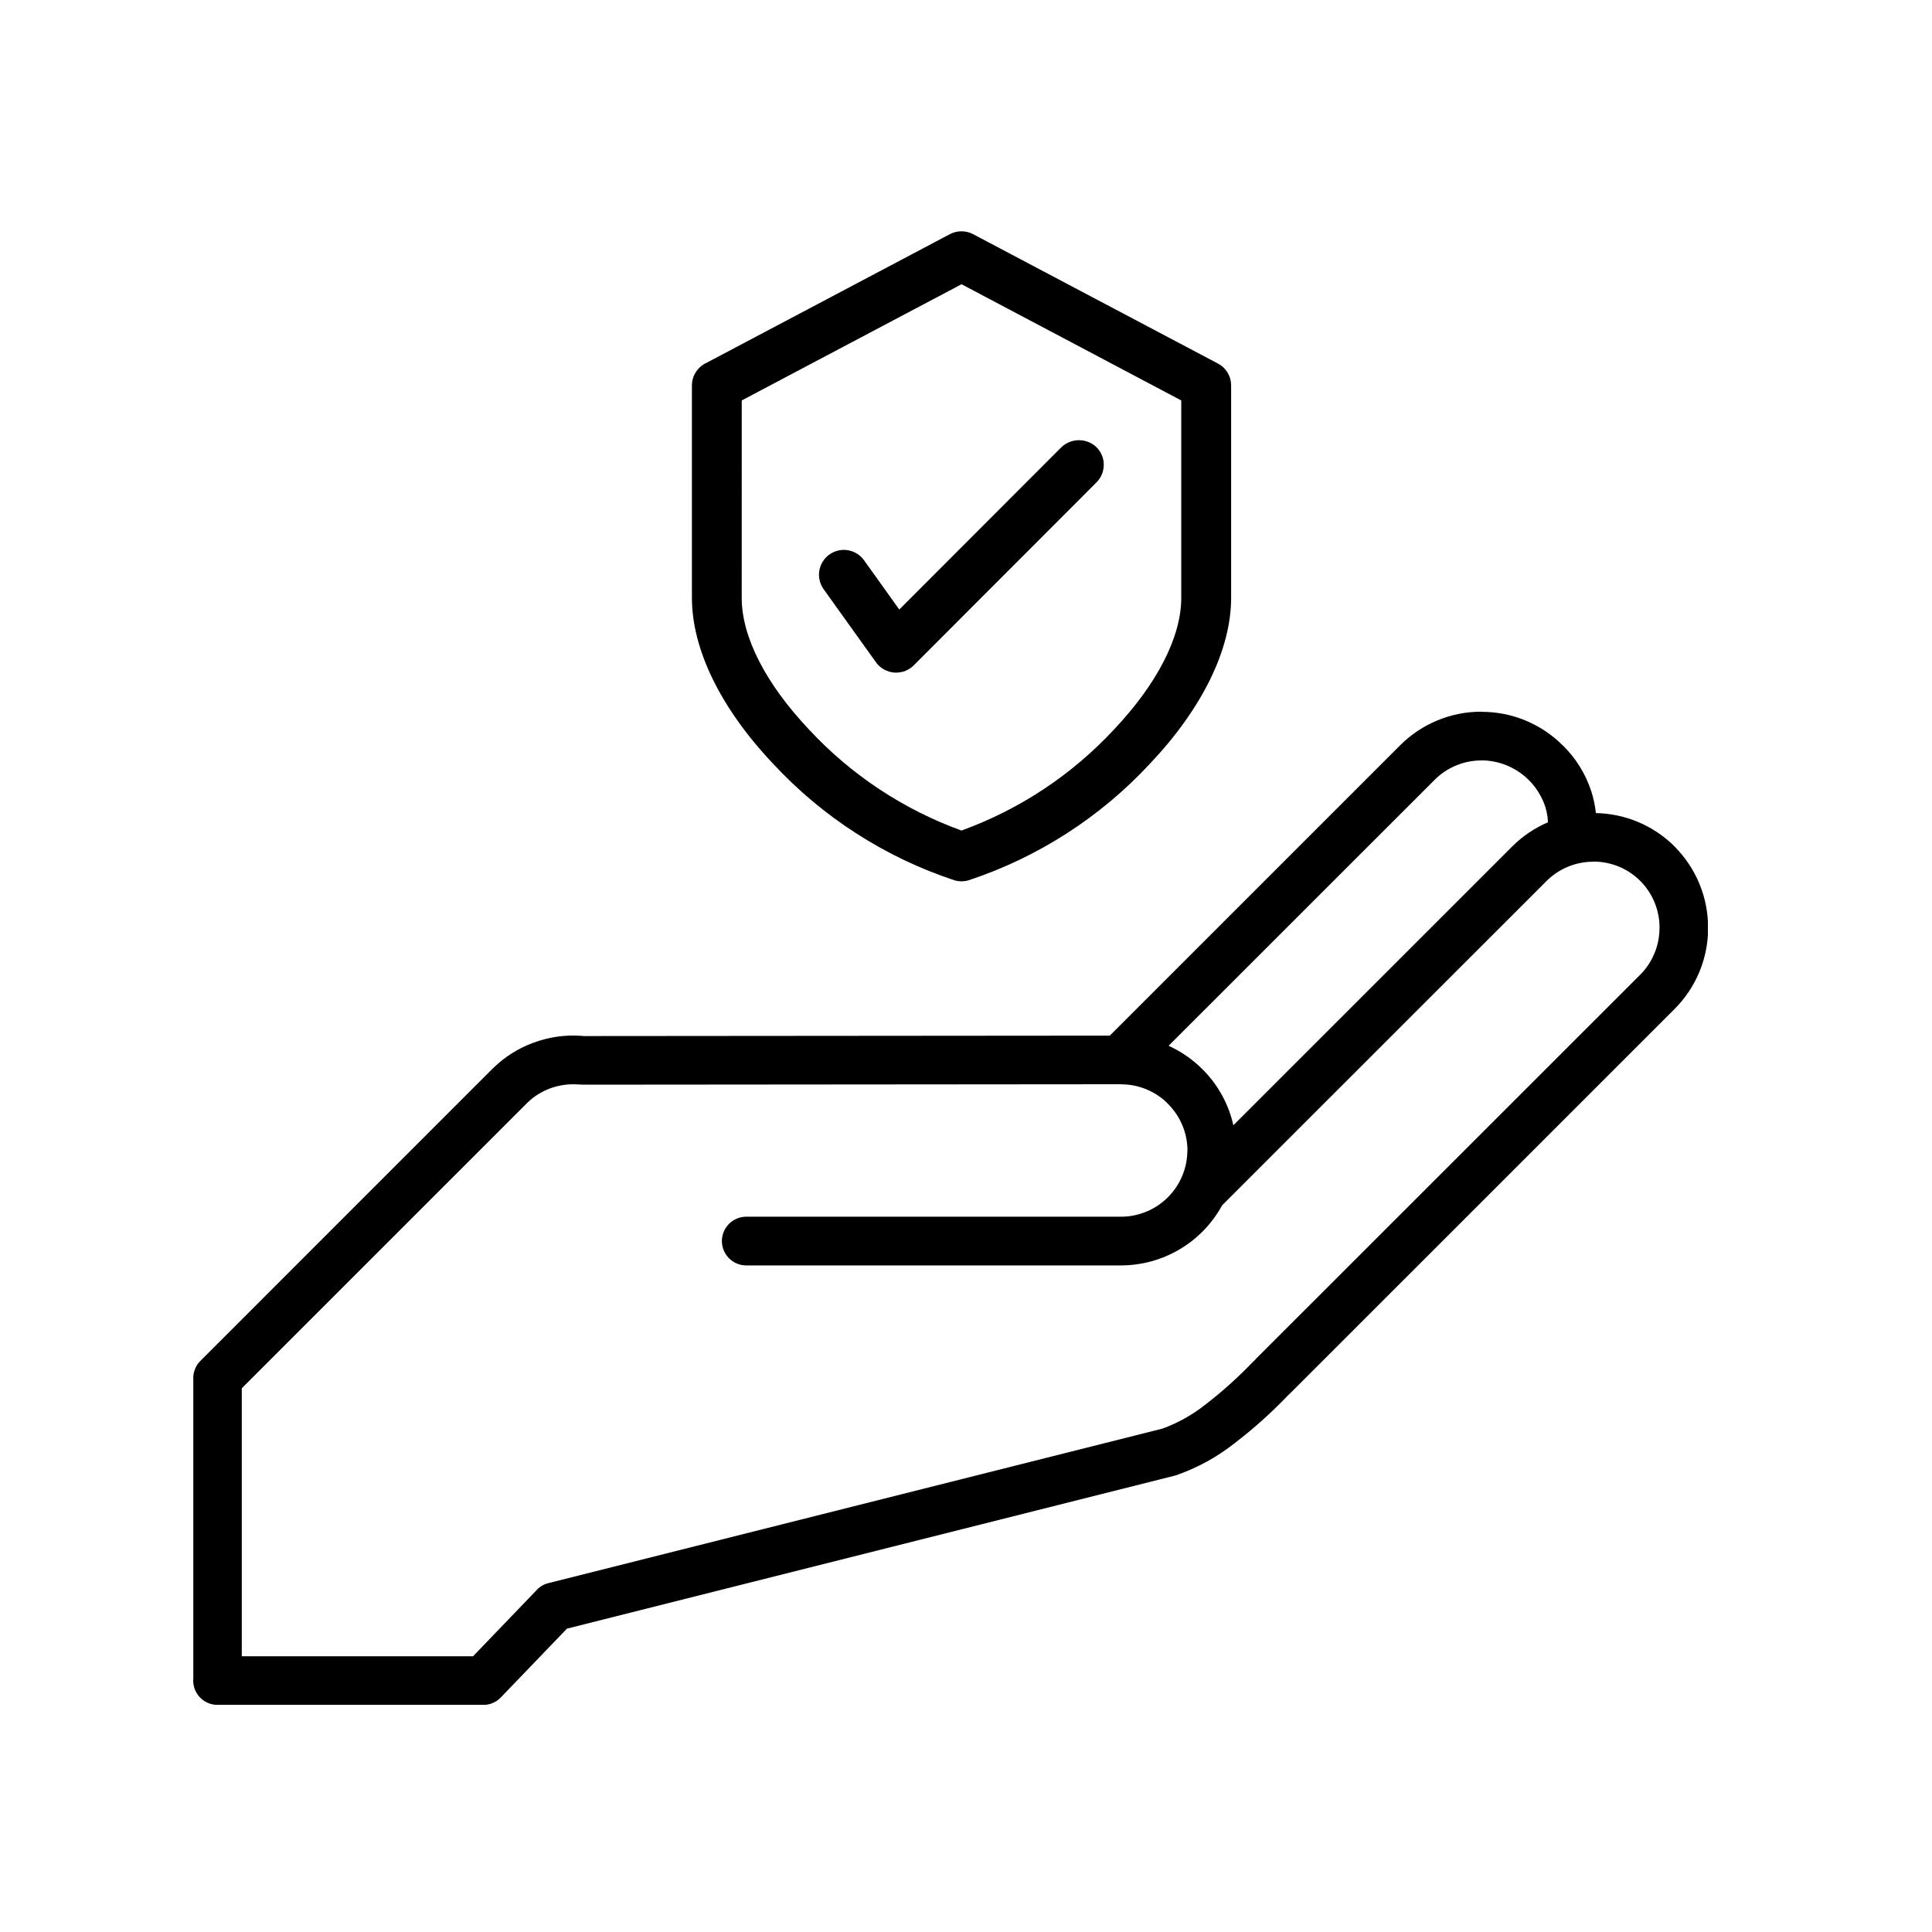 <svg xmlns="http://www.w3.org/2000/svg" xmlns:xlink="http://www.w3.org/1999/xlink" width="500" viewBox="0 0 375 375" height="500" preserveAspectRatio="xMidYMid meet"><defs><clipPath id="ebb30ad6a7"><path d="M 37.5 44.402 L 331.5 44.402 L 331.5 330.902 L 37.5 330.902 Z M 37.5 44.402 " clip-rule="nonzero"></path></clipPath></defs><g clip-path="url(#ebb30ad6a7)"><path fill="#000000" d="M 185.238 170.855 C 185.691 170.992 186.156 171.062 186.629 171.062 C 187.086 171.062 187.539 170.996 187.977 170.871 C 194.711 168.645 201.062 165.613 207.031 161.777 C 212.996 157.941 218.391 153.422 223.215 148.223 C 233.367 137.488 238.961 126.062 238.961 116.035 L 238.961 74.816 C 238.961 73.922 238.73 73.09 238.27 72.324 C 237.805 71.559 237.176 70.969 236.383 70.555 L 188.871 45.449 C 188.164 45.078 187.418 44.895 186.621 44.895 C 185.828 44.895 185.078 45.078 184.375 45.449 L 137.184 70.398 C 136.754 70.59 136.363 70.836 136.008 71.141 C 135.648 71.445 135.344 71.793 135.086 72.184 C 134.832 72.574 134.637 72.996 134.5 73.445 C 134.367 73.895 134.301 74.352 134.301 74.82 L 134.301 116.039 C 134.301 126.066 139.891 137.496 150.047 148.227 C 154.863 153.418 160.25 157.934 166.211 161.766 C 172.168 165.598 178.512 168.629 185.238 170.855 Z M 143.973 77.723 L 186.637 55.172 L 229.281 77.723 L 229.281 116.039 C 229.281 123.609 224.641 132.691 216.211 141.613 C 212.125 146.004 207.586 149.859 202.586 153.172 C 197.582 156.484 192.266 159.16 186.625 161.207 C 180.988 159.164 175.668 156.484 170.664 153.172 C 165.664 149.859 161.121 146.008 157.039 141.613 C 148.609 132.695 143.965 123.617 143.965 116.039 Z M 159.914 114.43 C 159.723 114.172 159.562 113.898 159.426 113.605 C 159.289 113.316 159.184 113.016 159.105 112.707 C 159.027 112.395 158.984 112.078 158.969 111.758 C 158.957 111.438 158.977 111.121 159.023 110.805 C 159.074 110.488 159.156 110.18 159.266 109.879 C 159.379 109.578 159.52 109.293 159.688 109.02 C 159.855 108.746 160.051 108.492 160.27 108.258 C 160.488 108.023 160.727 107.816 160.988 107.629 C 161.25 107.441 161.527 107.285 161.82 107.152 C 162.109 107.023 162.414 106.922 162.727 106.852 C 163.039 106.781 163.355 106.742 163.676 106.734 C 163.996 106.727 164.312 106.75 164.629 106.805 C 164.945 106.863 165.25 106.949 165.551 107.066 C 165.848 107.184 166.133 107.328 166.402 107.5 C 166.672 107.676 166.922 107.875 167.148 108.098 C 167.379 108.32 167.586 108.562 167.766 108.828 L 174.551 118.309 L 206.004 86.812 C 206.23 86.594 206.477 86.402 206.742 86.23 C 207.004 86.059 207.281 85.914 207.574 85.797 C 207.867 85.68 208.168 85.59 208.477 85.531 C 208.781 85.473 209.094 85.441 209.41 85.441 C 209.723 85.438 210.035 85.469 210.344 85.527 C 210.652 85.586 210.953 85.672 211.246 85.789 C 211.539 85.902 211.816 86.047 212.082 86.215 C 212.348 86.387 212.594 86.578 212.82 86.793 C 213.043 87.016 213.246 87.262 213.422 87.523 C 213.598 87.785 213.746 88.062 213.871 88.355 C 213.992 88.648 214.082 88.949 214.148 89.258 C 214.211 89.57 214.242 89.883 214.242 90.199 C 214.242 90.516 214.215 90.828 214.152 91.141 C 214.094 91.449 214 91.754 213.883 92.047 C 213.762 92.34 213.613 92.617 213.438 92.879 C 213.266 93.145 213.066 93.387 212.844 93.613 L 177.359 129.141 C 177.137 129.367 176.895 129.566 176.629 129.742 C 176.367 129.918 176.09 130.066 175.797 130.188 C 175.508 130.309 175.207 130.398 174.895 130.461 C 174.586 130.523 174.273 130.555 173.957 130.559 C 173.641 130.559 173.328 130.527 173.016 130.469 C 172.707 130.406 172.406 130.316 172.113 130.195 C 171.82 130.078 171.539 129.93 171.277 129.754 C 171.012 129.582 170.77 129.383 170.543 129.16 C 170.348 128.965 170.168 128.75 170.008 128.523 Z M 331.535 180.078 C 331.539 178.613 331.402 177.168 331.117 175.734 C 330.836 174.297 330.414 172.906 329.859 171.555 C 329.301 170.203 328.617 168.918 327.805 167.703 C 326.996 166.484 326.074 165.359 325.043 164.324 L 325.043 164.301 C 324.035 163.297 322.941 162.398 321.762 161.605 C 320.582 160.812 319.34 160.137 318.031 159.582 C 316.723 159.023 315.371 158.598 313.98 158.305 C 312.59 158.008 311.184 157.844 309.762 157.816 C 309.605 156.355 309.301 154.926 308.848 153.527 C 307.715 150.125 305.871 147.168 303.32 144.652 L 303.297 144.652 C 302.262 143.617 301.137 142.699 299.922 141.887 C 298.703 141.078 297.418 140.395 296.066 139.836 C 294.715 139.281 293.324 138.859 291.887 138.578 C 290.453 138.297 289.004 138.16 287.543 138.164 L 287.543 138.137 C 286.078 138.137 284.629 138.277 283.195 138.559 C 281.758 138.844 280.363 139.266 279.012 139.824 C 277.656 140.383 276.371 141.066 275.156 141.879 C 273.938 142.691 272.809 143.617 271.773 144.652 L 215.406 201.016 L 113.234 201.098 C 113.105 201.074 112.977 201.062 112.848 201.055 C 109.625 200.832 106.504 201.285 103.477 202.414 C 100.59 203.484 98.039 205.09 95.824 207.227 L 95.531 207.5 L 38.891 264.152 C 38.402 264.641 38.043 265.203 37.805 265.848 C 37.566 266.488 37.473 267.152 37.523 267.836 L 37.523 325.777 L 37.5 326.195 C 37.5 326.508 37.531 326.812 37.59 327.117 C 37.652 327.422 37.742 327.719 37.859 328.004 C 37.98 328.293 38.125 328.562 38.297 328.82 C 38.469 329.082 38.664 329.32 38.883 329.539 C 39.105 329.758 39.344 329.953 39.602 330.125 C 39.859 330.297 40.133 330.445 40.418 330.562 C 40.703 330.68 41 330.77 41.305 330.832 C 41.609 330.891 41.918 330.922 42.227 330.922 L 93.805 330.922 C 94.445 330.922 95.062 330.797 95.652 330.547 C 96.242 330.293 96.758 329.938 97.203 329.477 L 110.047 316.117 L 228.176 286.383 C 232.336 284.953 236.141 282.875 239.598 280.156 C 243.297 277.324 246.758 274.227 249.98 270.863 L 250.035 270.797 C 250.18 270.684 250.316 270.562 250.441 270.426 L 325.035 195.844 C 326.07 194.809 326.992 193.684 327.805 192.465 C 328.617 191.25 329.305 189.965 329.863 188.609 C 330.422 187.258 330.844 185.863 331.125 184.426 C 331.41 182.992 331.551 181.539 331.547 180.078 Z M 278.484 151.34 C 279.691 150.141 281.082 149.215 282.656 148.566 C 284.234 147.918 285.875 147.598 287.578 147.602 L 287.578 147.582 C 288.254 147.586 288.922 147.641 289.59 147.75 C 290.258 147.859 290.91 148.016 291.555 148.227 C 292.195 148.438 292.816 148.695 293.418 149 C 294.023 149.305 294.598 149.656 295.145 150.051 C 295.695 150.445 296.207 150.879 296.688 151.355 C 297.172 151.828 297.613 152.336 298.016 152.879 C 298.418 153.422 298.773 153.992 299.09 154.59 C 299.402 155.188 299.672 155.805 299.891 156.445 C 300.223 157.473 300.414 158.523 300.457 159.605 C 297.848 160.727 295.535 162.289 293.523 164.293 L 239.395 218.414 C 238.934 216.352 238.191 214.398 237.172 212.547 C 236.152 210.699 234.895 209.031 233.398 207.543 C 231.48 205.625 229.289 204.105 226.824 202.984 Z M 322.105 180.098 C 322.109 181.801 321.789 183.441 321.137 185.02 C 320.488 186.594 319.566 187.984 318.363 189.191 L 243.777 263.75 C 243.707 263.82 243.645 263.902 243.578 263.984 C 243.512 264.066 243.355 264.184 243.246 264.285 C 240.367 267.301 237.277 270.078 233.977 272.621 C 231.445 274.625 228.664 276.184 225.629 277.293 L 106.453 307.281 C 105.488 307.52 104.68 308.02 104.031 308.773 L 91.82 321.477 L 46.93 321.477 L 46.93 269.465 L 102.41 213.992 C 103.672 212.785 105.121 211.875 106.754 211.266 C 108.52 210.617 110.34 210.359 112.211 210.492 C 112.301 210.492 112.391 210.492 112.477 210.492 C 112.676 210.52 112.871 210.531 113.07 210.535 L 217.633 210.449 L 217.633 210.469 C 219.332 210.469 220.965 210.793 222.535 211.445 C 224.105 212.094 225.488 213.023 226.688 214.227 L 226.688 214.25 C 227.898 215.449 228.832 216.832 229.488 218.402 C 230.148 219.973 230.48 221.609 230.488 223.312 L 230.469 223.312 C 230.465 224.156 230.379 224.988 230.215 225.816 C 230.047 226.645 229.801 227.445 229.477 228.223 C 229.152 229 228.758 229.742 228.289 230.441 C 227.82 231.141 227.289 231.789 226.691 232.387 C 226.094 232.98 225.445 233.516 224.746 233.984 C 224.047 234.453 223.305 234.848 222.527 235.172 C 221.75 235.496 220.949 235.742 220.121 235.91 C 219.297 236.074 218.461 236.16 217.617 236.164 L 144.855 236.164 C 144.543 236.16 144.234 236.191 143.93 236.25 C 143.625 236.312 143.328 236.402 143.043 236.52 C 142.754 236.637 142.48 236.785 142.223 236.957 C 141.965 237.129 141.727 237.324 141.508 237.543 C 141.285 237.762 141.09 238.004 140.918 238.262 C 140.742 238.52 140.598 238.793 140.48 239.078 C 140.359 239.363 140.27 239.66 140.211 239.965 C 140.148 240.27 140.117 240.578 140.117 240.891 C 140.117 241.199 140.148 241.508 140.211 241.812 C 140.27 242.117 140.359 242.414 140.48 242.699 C 140.598 242.988 140.742 243.258 140.918 243.52 C 141.09 243.777 141.285 244.016 141.508 244.234 C 141.727 244.453 141.965 244.648 142.223 244.82 C 142.48 244.996 142.754 245.141 143.043 245.258 C 143.328 245.379 143.625 245.465 143.93 245.527 C 144.234 245.586 144.543 245.617 144.855 245.617 L 217.633 245.617 C 218.629 245.613 219.625 245.543 220.613 245.406 C 221.602 245.273 222.578 245.07 223.539 244.805 C 224.5 244.539 225.441 244.207 226.355 243.816 C 227.273 243.426 228.164 242.973 229.02 242.461 C 229.879 241.953 230.695 241.387 231.48 240.766 C 232.262 240.145 232.996 239.477 233.688 238.758 C 234.383 238.035 235.023 237.273 235.613 236.469 C 236.203 235.664 236.734 234.824 237.215 233.949 L 300.184 171 C 301.391 169.797 302.785 168.871 304.359 168.223 C 305.938 167.574 307.574 167.254 309.281 167.258 L 309.281 167.234 C 310.125 167.23 310.961 167.312 311.789 167.477 C 312.621 167.641 313.426 167.883 314.207 168.203 C 314.984 168.527 315.727 168.922 316.43 169.391 C 317.133 169.863 317.781 170.395 318.379 170.992 C 318.977 171.59 319.508 172.242 319.977 172.945 C 320.441 173.648 320.836 174.391 321.156 175.172 C 321.477 175.953 321.719 176.758 321.879 177.59 C 322.043 178.418 322.121 179.254 322.117 180.098 Z M 322.105 180.098 " fill-opacity="1" fill-rule="nonzero"></path></g></svg>